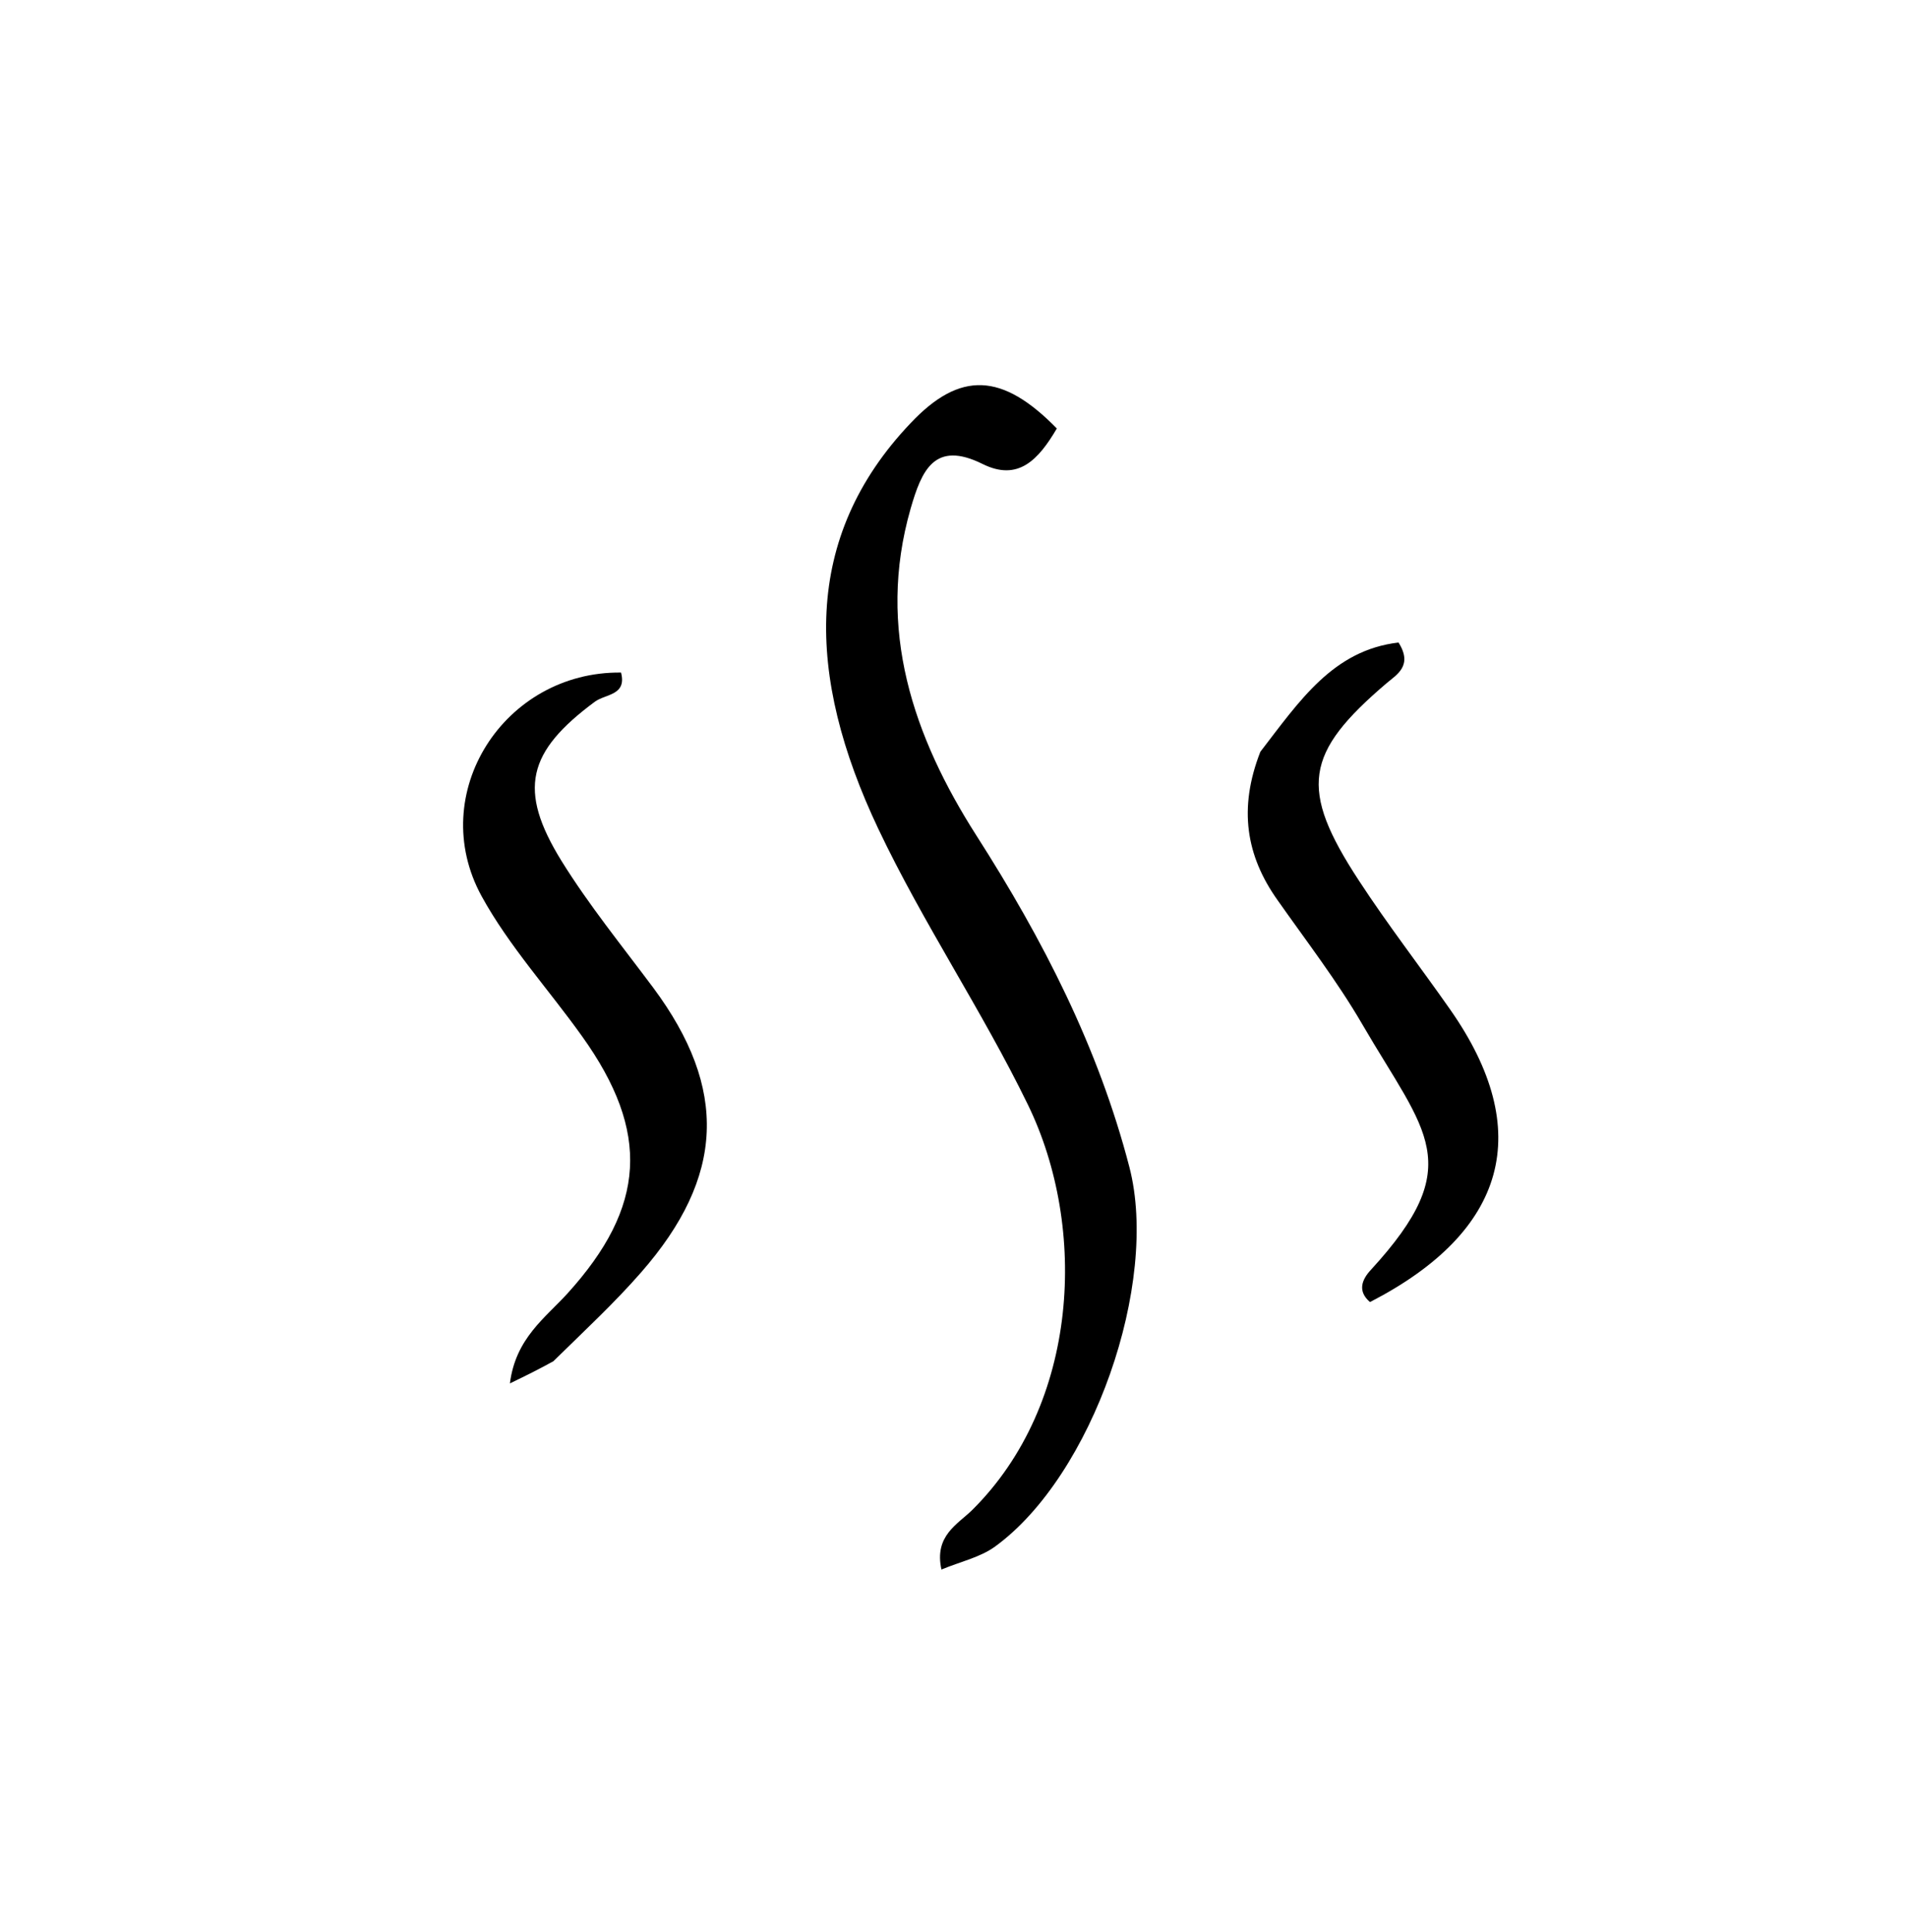 <svg xml:space="preserve" style="max-height: 500px" viewBox="11.339 264.189 89.575 90.709" y="0px" x="0px" xmlns:xlink="http://www.w3.org/1999/xlink" xmlns="http://www.w3.org/2000/svg" id="Layer_1" version="1.1" width="89.575" height="90.709">
<g>
	<g>
		<path d="M332.05,283.46c5.26-3.94,10.64-6.27,17.24-5.02c7.99,1.51,12.76,6.61,15.87,13.58c4.34,9.74,4.72,19.91,2.01,30.09&#10;&#9;&#9;&#9;c-2.38,8.94-10.94,21.05-22.83,22.58c-7.57,0.98-15.38-3.23-20.12-11.52c-8.22-14.38-6.3-34.15,4.56-46.63&#10;&#9;&#9;&#9;C329.71,285.48,330.83,284.59,332.05,283.46z M328.91,290.79c8.89-2.71,12.95-0.95,16.63,7.72c1.85,4.35,2.17,9.11,2.72,13.79&#10;&#9;&#9;&#9;c0.55,4.72-0.29,9.72,2.61,14.06c1.67,2.51,3.69,4.2,6.85,4.08c2.96-0.12,3.82-2.43,4.62-4.64c4.81-13.17,3.14-25.66-4.93-36.96&#10;&#9;&#9;&#9;C349.28,277.46,335.03,278.8,328.91,290.79z M323.28,311.83c0.06,13.63,6.21,23.79,13.4,27.07c-0.53-4.23,0.08-8.12,2.26-11.86&#10;&#9;&#9;&#9;c2.88-4.94,6.17-9.86,5.21-16.07c-0.79-5.1-1.56-10.24-4.91-14.47c-4.44-5.61-11.26-4.99-14.09,1.48&#10;&#9;&#9;&#9;C323.35,302.11,323.36,306.68,323.28,311.83z M345.28,341.64c5.93,0.22,9.5-3.41,13.14-7.87c-8.39,1.02-11.87-3.69-13.69-10.57&#10;&#9;&#9;&#9;c-1.74,1.78-2.23,3.79-3.12,5.56C338.71,334.56,339.51,337.65,345.28,341.64z"/>
		<path d="M194.15,294.47c-3.1-1.96-2.36-4.45-0.98-6.76c3.23-5.41,9.48-8,14.41-6.19c7.2,2.66,11.33,8.74,10.1,15.48&#10;&#9;&#9;&#9;c-0.7,3.82-3.49,6.55-5.94,9.42c-2.38,2.78-5.52,5.2-5.47,9.63c3.77,0.28,7.4,0.52,10.93,1.41c1.6,0.4,1.86-0.76,2.46-1.84&#10;&#9;&#9;&#9;c2.45-4.4,4.69-8.98,9.81-11.12c5.12-2.14,12.9,0.95,14.84,6.16c0.5,1.33,0.81,2.74-0.72,3.95c-1.67-0.67-2.37-2.06-2.79-3.67&#10;&#9;&#9;&#9;c-0.9-3.49-3.24-4.88-6.84-4.05c-4.19,0.96-10.91,8.25-11.63,12.51c-0.21,1.26,0.62,1.67,1.37,2.21c2,1.45,3.06,3.58,3.83,5.8&#10;&#9;&#9;&#9;c0.66,1.91,0.44,3.94-1.43,5.06c-1.83,1.1-3.89,0.98-5.59-0.5c-1.34-1.16-2.62-2.54-3.04-4.28c-1.06-4.47-4.62-6.11-8.32-7.31&#10;&#9;&#9;&#9;c-3.28-1.06-5.14,1.12-4.16,4.43c0.24,0.79,0.51,1.57,0.78,2.35c1.82,5.19,3,6.08,8.35,6.28c-1.72,3.26-5.02,4.15-7.98,2.13&#10;&#9;&#9;&#9;c-2.7-1.84-4.46-5.36-5.6-11.52c-1.16,2.09-2.06,3.92-3.15,5.62c-1.24,1.92-2.73,3.5-5.37,3.39c-3.09-0.13-4.7-2.19-3.91-5.2&#10;&#9;&#9;&#9;c0.9-3.41,3.54-5.42,6.26-7.73c-2.06-3.75-3.69-7.79-7.02-10.75c-1.91-1.7-4.09-2.81-6.72-2.71c-2.48,0.09-4.43,0.94-4.69,3.78&#10;&#9;&#9;&#9;c-0.18,2.04-1.39,3.07-3.09,3.82c-1.25-1.29-0.97-2.59-0.56-3.78c1.84-5.38,10.5-8.61,15.49-5.89c5.18,2.82,7.59,7.82,10.04,12.81&#10;&#9;&#9;&#9;c2.72-0.02,4.21-1.11,5.6-3.5c1.99-3.43,4.88-6.33,7.37-9.46c6.05-7.6,2.48-17.86-6.99-20.15c-4.66-1.12-7.67,1.22-7.44,6.01&#10;&#9;&#9;&#9;C196.47,292.18,196.19,293.59,194.15,294.47z M192.3,325.07c-0.73,2.03-1.14,3.98,1.39,5.4c1.93-2.45,2.01-4.83,0.44-7.86&#10;&#9;&#9;&#9;C193.45,323.43,192.96,324.02,192.3,325.07z M220.69,325.23c-0.04,1.71-0.56,3.57,1.23,4.78c0.53,0.36,1.21,0.17,1.48-0.44&#10;&#9;&#9;&#9;c0.73-1.69,0.47-3.41,0.01-5.12c-0.03-0.11-0.11-0.21-0.18-0.3C221.96,322.49,221.23,323.04,220.69,325.23z"/>
		<path d="M474.4,314.85c0.86-1.27,1.29-2.64,3.39-2.61c0.83,3.59-1.14,6.63-2.75,9.29c-3.17,5.24-7.74,9.4-14.34,8.54&#10;&#9;&#9;&#9;c-6.86-0.89-11.54-5.29-14.5-11.58c-3.8-8.06,1.36-17.19,7.83-22.19c7.36-5.68,15.62-8.03,24.81-6.99&#10;&#9;&#9;&#9;c4.55,0.52,8.45,2.97,12.29,5.14c5.21,2.94,10.39,3.43,15.97,1.75c0.54-0.16,1.1-0.23,1.79-0.37c-1.62,3.5-8.3,6.03-12.76,4.91&#10;&#9;&#9;&#9;c-4.13-1.04-7.91-2.89-11.65-4.94c-10.45-5.73-24.25-4.35-32.22,5.04c-4.07,4.8-4.63,11.23-1.48,16.68&#10;&#9;&#9;&#9;c2.61,4.5,6.58,7.34,11.35,9.03c4.36,1.54,9.66-1.97,10.99-7.02C473.5,318.06,473.88,316.57,474.4,314.85z"/>
		<path d="M348.08,242.88c-4.49-0.3-7.8-3.19-8.89-7.12c-1.14-4.11-1.56-8.32-2-13.19c-5.68,4.24-5.45,11.72-10.33,16.24&#10;&#9;&#9;&#9;c-2.87-3.51-2.42-7.67-3.73-11.42c-5.39,1.3-10.66,2.58-16.05,3.88c-0.23-2.57,1.44-2.84,2.48-2.86&#10;&#9;&#9;&#9;c3.75-0.08,7.01-2.06,10.67-2.42c2.27-0.22,3.51-1.52,3.43-4.08c-0.05-1.58-0.71-3.49,1.22-4.99c1.46,2.15-0.12,4.6,1.03,6.44&#10;&#9;&#9;&#9;c1.52,0.65,1.84-1.52,3.95-0.94c-3.81,3.71-4.91,7.93-2.54,13.14c1.19-2.42,2.2-4.57,3.29-6.68c1.45-2.81,2.59-5.85,5.4-7.7&#10;&#9;&#9;&#9;c1.91-1.25,1.66-3.2,1.79-5.08c0.14-2.12-0.19-4.54,2.9-5.65c0.09,2.88-1.8,5.36-0.59,8.03c5.96-0.25,3.13-5.49,4.53-8.19&#10;&#9;&#9;&#9;c1.56-0.18,1.9,0.98,1.85,1.77c-0.18,3.11,1.29,4.59,3.95,6.15c5.31,3.11,4.7,10.5-0.88,14.31c-2.57-1.48-1.16-4.65-2.86-6.74&#10;&#9;&#9;&#9;c-1.28,0.64-0.67,2.78-2.59,3.14c-1.22-2.87,1.01-5.92-0.34-8.92c-2.88-0.17-4.21,1.15-4.09,4.13c0.17,4.44,1.16,8.69,3.1,12.64&#10;&#9;&#9;&#9;c1.88,3.82,8.85,4.7,12.46,1.45c4.83-4.35,9.04-9.22,9.99-16.24c3,0.81,2.29,3.01,1.7,4.48c-2.34,5.91-6.43,10.62-11.13,14.78&#10;&#9;&#9;&#9;C353.73,243.09,351.02,242.99,348.08,242.88z M351.33,223.94c-0.87-3.52-0.87-3.52-4.01-3.73c0.9,2.92,1.7,5.77,1.97,9.35&#10;&#9;&#9;&#9;C350.88,227.67,351.2,226.12,351.33,223.94z"/>
		<path d="M495.86,229.45c0.18-0.86,0.4-1.48,1.17-1.24c0.88,0.27,0.81,1.14,0.69,1.79c-0.71,3.93-1.45,7.86-2.28,11.77&#10;&#9;&#9;&#9;c-0.24,1.14-0.94,2.18-1.18,3.32c-0.42,1.99-1.14,3.81-3.35,4.01c-2.17,0.19-3.86-1.09-4.81-3.02c-2.11-4.26-3.02-8.88-3.72-13.54&#10;&#9;&#9;&#9;c-0.12-0.79-0.14-1.59-0.24-2.8c-5.03,3.59-8.85,8.43-15.02,9.8c4.5-6.24,10.81-10.99,13.66-18.55&#10;&#9;&#9;&#9;c-5.07,0.94-8.72,5.09-14.59,5.58c1.86-4.05,6.08-4.01,7.96-6.78c1.78-2.63,4.8-4.41,5.61-7.95c-2.74-0.85-5.16,2.51-8.41-0.12&#10;&#9;&#9;&#9;c3.38-1.6,6.34-2.71,9.56-2.41c1.7,0.16,1.81,1.71,1.05,3.03c-1.12,1.93-2.38,3.78-3.67,5.8c1.49,0.55,3.44-1.76,4.34,0.36&#10;&#9;&#9;&#9;c1.26,2.99-0.6,5.43-2.45,8.19c3.75-0.99,5.03,0.84,4.73,3.83c-0.46,4.54,1.73,8.5,2.49,12.77c0.24,1.33,1.2,2.56,3.17,2.92&#10;&#9;&#9;&#9;C493.64,241.18,494.3,235.29,495.86,229.45z"/>
		<path d="M37.02,240.72c2.18-2.27,4.19-4.35,6.95-7.21c-3.62,0.65-6.03,1.86-8.64,1.52c-0.81-0.11-1.68-0.13-2.42-0.42&#10;&#9;&#9;&#9;c-1.34-0.54-3.57-0.61-3.27-2.56c0.3-1.96,2.18-2.52,4.04-2.31c1.22,1.04-0.77,1.66-0.13,2.58c2.26,1.65,4.56,0.5,6.75-0.14&#10;&#9;&#9;&#9;c6.67-1.93,6.57-1.98,5.23-8.96c-0.51-2.65-1.82-5.35-0.58-8.25c2.82,1.52,2.82,1.52,4.38,21c4.82-3.03,7.09-8.73,12.51-10.78&#10;&#9;&#9;&#9;c-1.77,5.57-7.62,7.97-10.35,13.27c6.9-1.35,13.26-0.22,19.84,1.44c-1.49,2.11-3.23,1.43-4.79,1.24&#10;&#9;&#9;&#9;c-4.09-0.5-8.15-1.43-12.31-0.99c-4.83,0.51-5.61,1.54-4.99,6.37c0.15,1.17,0.36,2.34,0.41,3.51c0.05,1.25-0.02,1.25-1.88,3.4&#10;&#9;&#9;&#9;c-0.99-6.3-0.21-12.29-1.54-18.76c-2.92,3.79-7.67,5.52-8.11,10.85c-0.1,1.19-1.33,1.55-2.41,1.76c-0.84,0.17-1.74,0.17-2.24-0.62&#10;&#9;&#9;&#9;c-0.76-1.19,0.22-1.95,0.89-2.76C35.2,242.91,36.02,241.91,37.02,240.72z"/>
		<path d="M522.81,304.96c-5.47,4.51-10.76,8.73-17.55,10.67c-7.17,2.04-13.17,0.32-18.58-4.55c-2.6-2.34-5.06-4.82-8.7-5.77&#10;&#9;&#9;&#9;c-4.38-1.15-8.06-0.01-11.6,2.44c-1.58,1.09-2.22,2.66-2.75,4.39c-0.49,1.58-1.1,3.19-3.29,2.85c-1.09-1.37-0.3-2.48,0.33-3.62&#10;&#9;&#9;&#9;c5.52-9.89,19.02-13.32,27.04-5.3c11.42,11.43,23.85,6.5,33.11-1.74c2.14-1.91,3.8-4.45,6.79-5.46&#10;&#9;&#9;&#9;C527.02,301.58,524.69,302.95,522.81,304.96z"/>
		<path d="M60.98,284.31c-0.87,1.48-1.82,2.49-3.48,1.67c-2.27-1.13-2.87,0.3-3.39,2.1c-1.62,5.66,0.14,10.72,3.09,15.34&#10;&#9;&#9;&#9;c3.13,4.89,5.73,9.95,7.19,15.58c1.41,5.45-1.73,14.48-6.31,17.81c-0.7,0.51-1.63,0.71-2.52,1.08c-0.35-1.59,0.76-2.12,1.45-2.8&#10;&#9;&#9;&#9;c5.02-4.98,5.43-13.24,2.61-19.03c-2.15-4.42-4.93-8.53-7.03-12.96c-3.4-7.18-3.58-13.68,1.52-19.04&#10;&#9;&#9;&#9;C56.44,281.59,58.42,281.69,60.98,284.31z"/>
		<path d="M210.68,217.72c0.36-0.94,0.66-1.59,1.87-1.31c1.34,6.76-2.35,11.22-7.59,15.2c8.9,5.2,16.91,11.07,26.93,12.98&#10;&#9;&#9;&#9;c-10.7,1.87-18.22-5.21-26.86-9.6c-2.01,4.5-1.71,9.63-6.4,12.45c3.8-10.86,5.87-21.85,4.13-33.36c3.26,4.14,2.31,9,2.58,14.19&#10;&#9;&#9;&#9;C209.59,225.72,210.24,221.93,210.68,217.72z"/>
		<path d="M37.33,328.11c-0.69,0.38-1.19,0.63-2.04,1.04c0.27-2.13,1.67-3.08,2.71-4.23c3.68-4.06,3.9-7.57,0.68-12.07&#10;&#9;&#9;&#9;c-1.57-2.2-3.43-4.23-4.72-6.58c-2.63-4.81,1.05-10.56,6.55-10.5c0.28,1.08-0.73,1-1.23,1.37c-3.17,2.35-3.63,4.13-1.57,7.47&#10;&#9;&#9;&#9;c1.29,2.08,2.85,4,4.32,5.97c3.51,4.73,3.36,8.86-0.58,13.36C40.21,325.36,38.83,326.64,37.33,328.11z"/>
		<path d="M70.54,299.49c1.85-2.4,3.42-4.77,6.49-5.13c0.69,1.09-0.09,1.51-0.56,1.91c-3.85,3.28-4.13,4.95-1.3,9.27&#10;&#9;&#9;&#9;c1.35,2.07,2.87,4.03,4.29,6.06c3.98,5.68,2.68,10.41-3.77,13.73c-0.61-0.52-0.37-1.07,0.04-1.51c4.57-4.98,2.57-6.42-0.4-11.53&#10;&#9;&#9;&#9;c-1.18-2.03-2.63-3.91-3.98-5.83C69.87,304.38,69.5,302.15,70.54,299.49z"/>
		<path d="M468.49,214.85c-1.71,2.25-0.4,5.48-2.91,7.2c-1.29-2.65,3.61-22.15,6.25-24.05&#10;&#9;&#9;&#9;C471.92,203.97,469.66,209.17,468.49,214.85z"/>
		<path d="M197.06,230.08c-3.57-0.45-6.31-1.9-8.39-4.49c-1.09-1.36-1.66-2.78,0.27-4.54c1.63,5.85,6.24,7.13,11.44,7.67&#10;&#9;&#9;&#9;C199.45,230.39,198.32,230,197.06,230.08z"/>
	</g>
</g>
</svg>